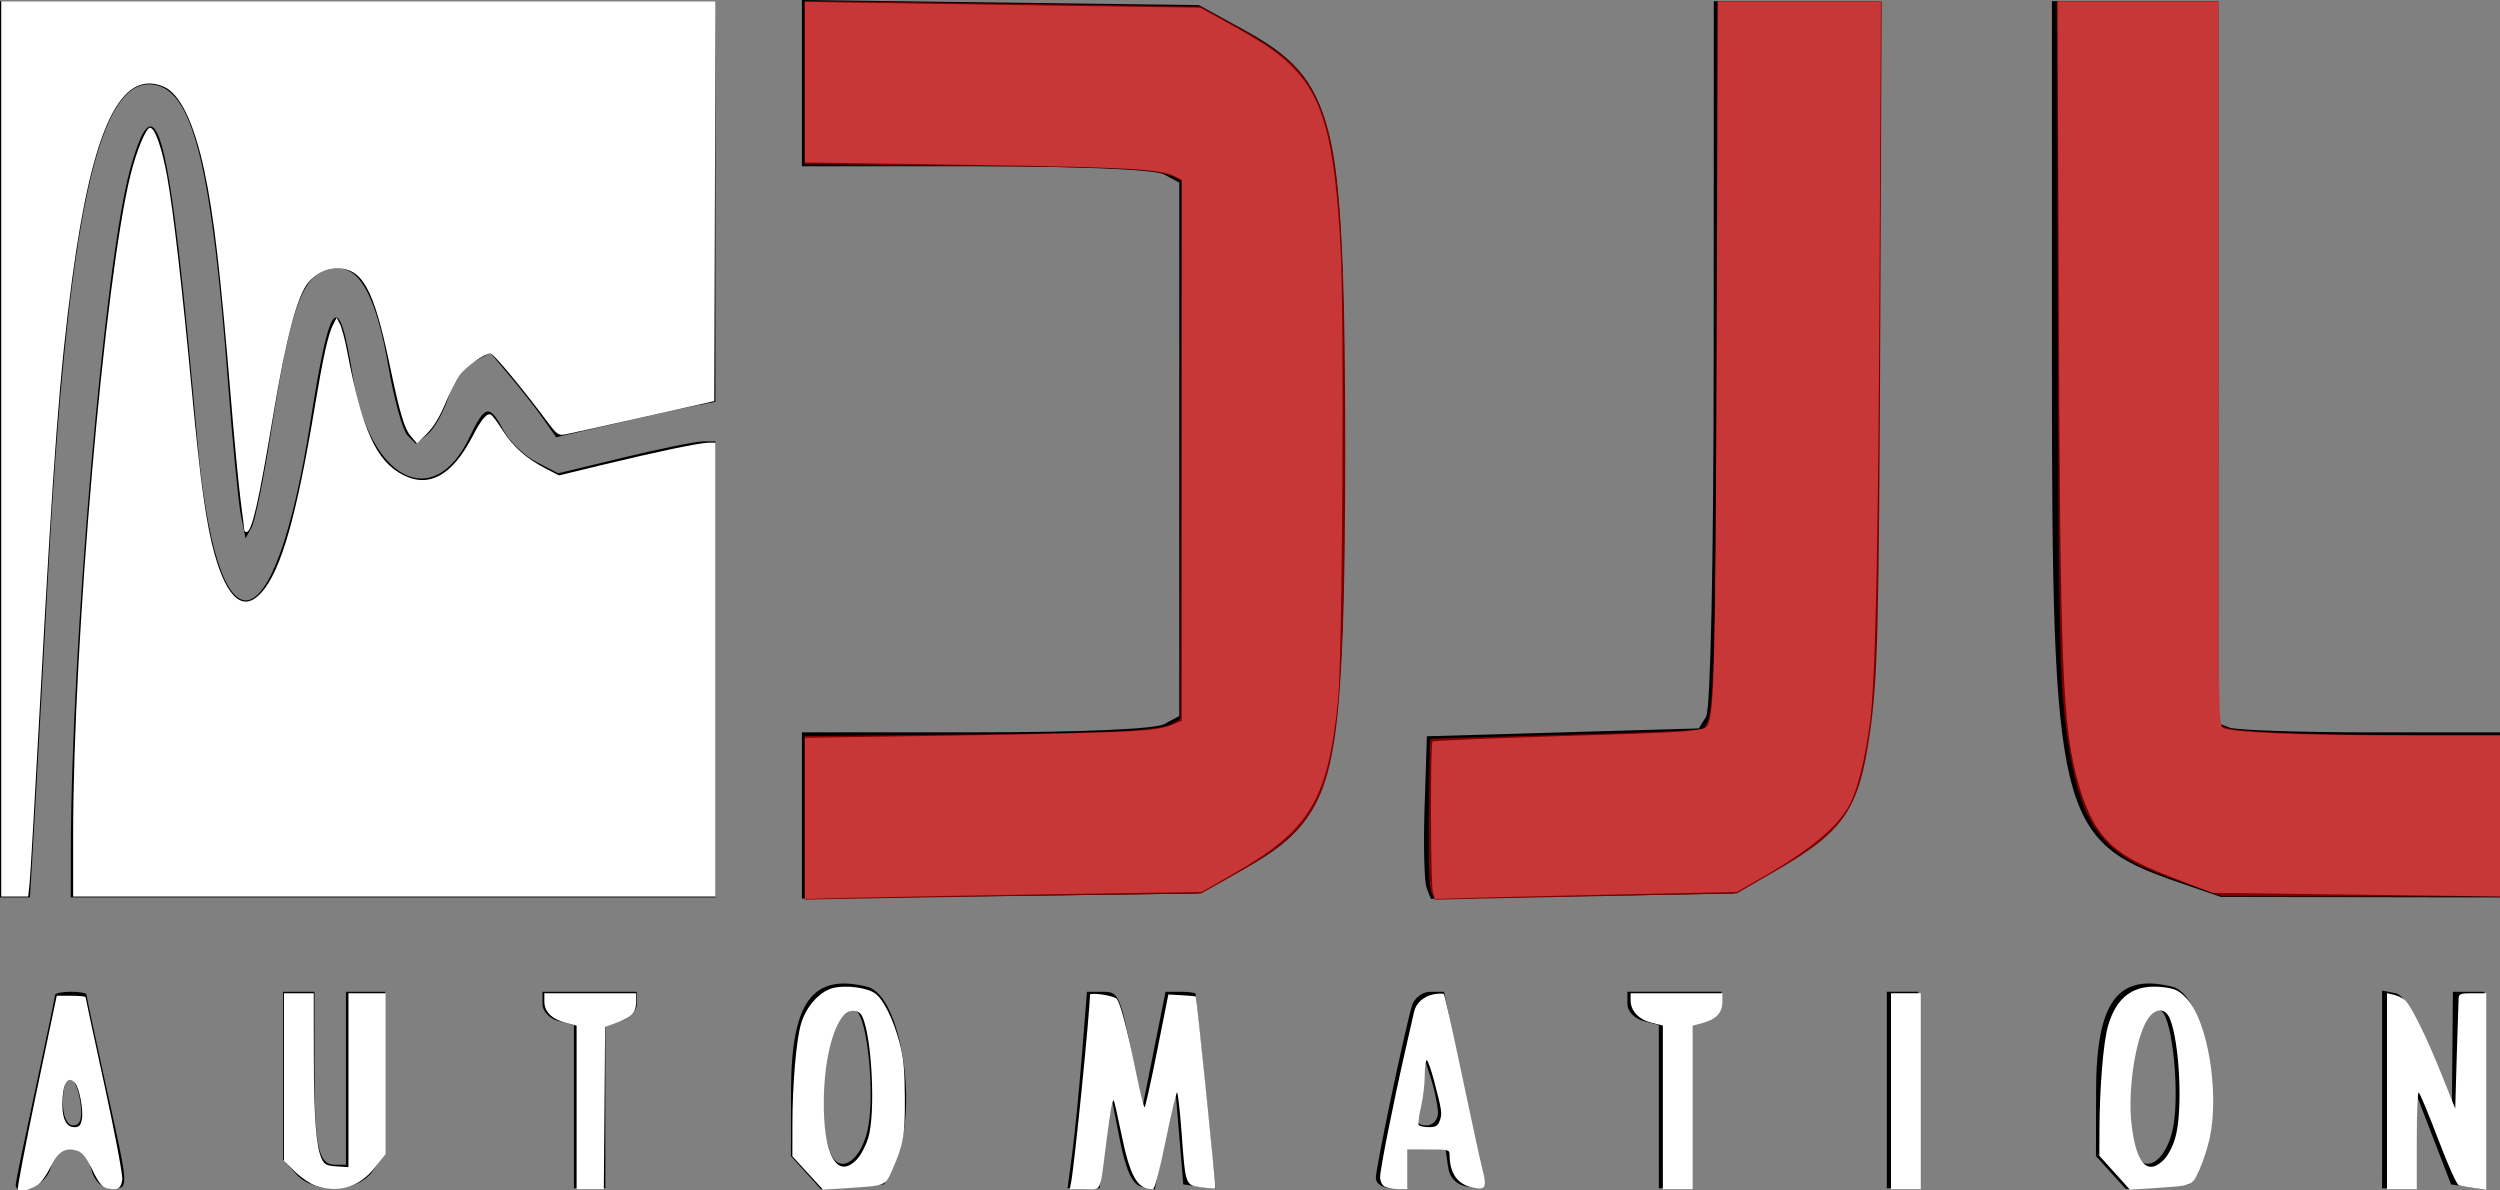 <?xml version="1.0" encoding="UTF-8" standalone="no"?>
<!-- Created with Inkscape (http://www.inkscape.org/) -->

<svg
   width="84.137mm"
   height="40.065mm"
   viewBox="0 0 84.137 40.065"
   version="1.1"
   id="svg1"
   xml:space="preserve"
   sodipodi:docname="djl_col_dark.svg"
   inkscape:version="1.3.2 (091e20e, 2023-11-25, custom)"
   xmlns:inkscape="http://www.inkscape.org/namespaces/inkscape"
   xmlns:sodipodi="http://sodipodi.sourceforge.net/DTD/sodipodi-0.dtd"
   xmlns="http://www.w3.org/2000/svg"
   xmlns:svg="http://www.w3.org/2000/svg"><rect x="0" y="0" width="84.137" height="40.065" fill="#808080" stroke="none"/><sodipodi:namedview
     id="namedview1"
     pagecolor="#505050"
     bordercolor="#eeeeee"
     borderopacity="1"
     inkscape:showpageshadow="0"
     inkscape:pageopacity="0"
     inkscape:pagecheckerboard="0"
     inkscape:deskcolor="#505050"
     inkscape:document-units="mm"
     inkscape:zoom="3.175"
     inkscape:cx="200.15748"
     inkscape:cy="88.661417"
     inkscape:window-width="1920"
     inkscape:window-height="1129"
     inkscape:window-x="-8"
     inkscape:window-y="-8"
     inkscape:window-maximized="1"
     inkscape:current-layer="layer1" /><defs
     id="defs1" /><g
     inkscape:label="Layer 1"
     inkscape:groupmode="layer"
     id="layer1"
     transform="translate(-0.964,-0.722)"><path
       style="fill:#000000;fill-opacity:1"
       d="m 1.493,40.577 c 0,-0.075 0.298,-1.514 0.661,-3.196 0.364,-1.683 0.661,-3.109 0.661,-3.171 0,-0.061 0.238,-0.111 0.529,-0.111 0.291,0 0.529,0.042 0.529,0.092 0,0.051 0.298,1.438 0.661,3.083 0.792,3.58 0.785,3.44 0.161,3.44 -0.313,0 -0.563,-0.248 -0.666,-0.661 -0.107,-0.424 -0.352,-0.661 -0.685,-0.661 -0.333,0 -0.579,0.237 -0.685,0.661 -0.14,0.557 -1.167,1.019 -1.167,0.525 z m 2.173,-2.774 c -0.064,-0.437 -0.222,-0.794 -0.351,-0.794 -0.129,0 -0.235,0.357 -0.235,0.794 0,0.483 0.137,0.794 0.351,0.794 0.24,0 0.314,-0.252 0.235,-0.794 z m 7.261,2.427 -0.438,-0.484 v -2.823 -2.823 h 0.529 0.529 v 2.492 c 0,2.714 0.127,3.329 0.69,3.329 h 0.369 v -2.91 -2.91 h 0.661 0.661 v 2.719 2.719 l -0.412,0.588 c -0.519,0.741 -1.961,0.799 -2.59,0.104 z m 9.352,-2.263 v -2.747 l -0.529,-0.138 c -0.291,-0.076 -0.529,-0.328 -0.529,-0.56 v -0.422 h 1.587 1.587 v 0.422 c 0,0.232 -0.238,0.484 -0.529,0.56 l -0.529,0.138 v 2.747 2.747 h -0.529 -0.529 z m 7.805,2.218 -0.502,-0.555 0.004,-2.17 c 0.005,-3.017 0.716,-3.993 2.57,-3.528 1.162,0.292 1.757,4.275 0.895,5.988 l -0.333,0.661 -1.066,0.079 -1.066,0.079 z m 2.071,-1.402 c 0.266,-1.125 0.015,-3.796 -0.38,-4.04 -0.834,-0.515 -1.493,3.13 -0.863,4.772 0.285,0.742 0.993,0.325 1.243,-0.732 z m 6.887,0.807 c 0.084,-0.618 0.232,-2.107 0.329,-3.307 l 0.175,-2.183 h 0.503 c 0.568,0 0.596,0.06 1.047,2.249 l 0.327,1.587 0.383,-1.918 0.383,-1.918 h 0.497 c 0.273,0 0.505,0.03 0.515,0.066 0.01,0.036 0.165,1.53 0.346,3.319 l 0.328,3.253 -0.544,-0.078 -0.544,-0.078 -0.132,-1.587 -0.132,-1.587 -0.347,1.67 -0.347,1.67 -0.441,-0.085 c -0.302,-0.058 -0.531,-0.542 -0.728,-1.538 l -0.286,-1.453 -0.201,1.521 -0.201,1.521 h -0.54 -0.54 z m 10.225,0.781 c 0,-0.357 0.974,-4.999 1.219,-5.808 0.077,-0.255 0.351,-0.463 0.609,-0.463 h 0.469 l 0.611,2.977 c 0.336,1.637 0.67,3.136 0.742,3.331 0.091,0.246 -0.062,0.327 -0.502,0.265 -0.42,-0.059 -0.661,-0.29 -0.717,-0.685 l -0.085,-0.595 h -0.643 -0.643 v 0.661 0.661 h -0.529 c -0.291,0 -0.529,-0.154 -0.529,-0.343 z m 2.09,-2.237 c -0.015,-0.255 -0.122,-0.761 -0.238,-1.124 l -0.212,-0.661 -0.026,0.706 c -0.015,0.388 -0.099,0.894 -0.187,1.124 -0.105,0.275 -0.014,0.419 0.265,0.419 0.239,0 0.414,-0.203 0.399,-0.463 z m 7.435,-0.168 v -2.747 l -0.529,-0.138 c -0.291,-0.076 -0.529,-0.328 -0.529,-0.56 v -0.422 h 1.587 1.587 v 0.422 c 0,0.232 -0.238,0.484 -0.529,0.56 l -0.529,0.138 v 2.747 2.747 h -0.529 -0.529 z m 7.673,-0.56 v -3.307 h 0.529 0.529 v 3.307 3.307 h -0.529 -0.529 z m 7.54,2.778 -0.502,-0.555 0.004,-2.17 c 0.005,-3.017 0.716,-3.993 2.57,-3.528 1.162,0.292 1.757,4.275 0.895,5.988 l -0.333,0.661 -1.066,0.079 -1.066,0.079 z m 2.071,-1.402 c 0.266,-1.125 0.015,-3.796 -0.38,-4.04 -0.834,-0.515 -1.493,3.13 -0.863,4.772 0.285,0.742 0.993,0.325 1.243,-0.732 z m 7.058,-1.395 v -3.327 l 0.451,0.087 c 0.281,0.054 0.724,0.785 1.174,1.938 l 0.723,1.851 0.017,-1.918 0.017,-1.918 h 0.529 0.529 v 3.326 3.326 l -0.56,-0.085 -0.56,-0.085 -0.612,-1.587 -0.612,-1.587 -0.019,1.654 -0.019,1.654 H 81.662 81.132 Z M 0.964,15.843 V 0.762 H 13.002 25.041 V 7.504 14.246 l -0.595,0.113 c -0.327,0.062 -1.533,0.33 -2.68,0.596 l -2.085,0.483 -0.429,-0.612 c -0.236,-0.337 -0.734,-0.976 -1.107,-1.42 l -0.679,-0.808 -0.557,0.298 c -0.306,0.164 -0.692,0.706 -0.856,1.205 -0.165,0.499 -0.477,1.054 -0.694,1.234 l -0.395,0.327 -0.288,-0.288 c -0.159,-0.159 -0.448,-1.205 -0.643,-2.326 -0.393,-2.259 -0.919,-3.29 -1.68,-3.29 -1.161,0 -1.557,0.968 -2.276,5.556 -0.239,1.528 -0.529,2.947 -0.643,3.153 l -0.207,0.375 -0.155,-0.772 c -0.085,-0.425 -0.281,-2.439 -0.435,-4.476 C 8.1,6.493 7.487,3.918 6.259,3.597 4.287,3.081 3.236,7.876 2.559,20.473 c -0.164,3.056 -0.363,6.658 -0.443,8.004 l -0.144,2.447 H 1.468 0.964 Z m 2.383,13.56 c 0.006,-6.914 1.14,-19.936 2.005,-23.019 0.884,-3.15 1.326,-1.363 2.245,9.062 0.663,7.524 2.586,7.257 3.813,-0.529 0.665,-4.22 0.949,-4.522 1.431,-1.522 0.556,3.469 2.709,4.591 3.923,2.044 0.524,-1.1 0.668,-1.129 1.146,-0.235 0.201,0.376 0.698,0.856 1.104,1.065 l 0.738,0.381 2.218,-0.536 c 1.22,-0.295 2.41,-0.536 2.645,-0.536 h 0.427 v 7.673 7.673 H 14.193 3.345 Z m 24.605,-1.237 v -2.798 h 5.838 c 3.518,0 6.042,-0.109 6.35,-0.274 l 0.512,-0.274 V 15.843 6.866 l -0.512,-0.274 c -0.308,-0.165 -2.832,-0.274 -6.35,-0.274 h -5.838 v -2.798 -2.798 l 6.681,0.086 6.681,0.086 1.446,0.794 c 3.17,1.74 3.449,2.882 3.449,14.155 0,11.273 -0.278,12.415 -3.449,14.155 l -1.446,0.794 -6.681,0.086 -6.681,0.086 z m 21.024,2.431 c -0.079,-0.207 -0.11,-1.438 -0.067,-2.736 l 0.077,-2.36 4.574,-0.132 4.574,-0.132 0.25,-0.397 c 0.148,-0.234 0.252,-5.258 0.254,-12.237 l 0.004,-11.84 h 2.778 2.778 V 12.5 c 0,14.988 -0.12,15.598 -3.44,17.471 l -1.455,0.821 -5.092,0.09 -5.092,0.09 z m 25.278,-0.19 c -4.03,-1.384 -4.233,-2.222 -4.233,-17.46 V 0.762 h 2.778 2.778 V 12.905 25.047 l 0.419,0.161 c 0.23,0.088 2.373,0.161 4.763,0.161 h 4.344 v 2.778 2.778 l -4.696,-0.009 -4.696,-0.009 z"
       id="path1" /><path
       style="fill:#800000;stroke-width:0.315"
       d="M 102.205,103.866 V 93.479 l 19.606,-0.192 c 20.374,-0.199 25.518,-0.47 27.157,-1.427 l 0.953,-0.556 0.08,-34.186 0.08,-34.186 -1.186,-0.535 c -2.098,-0.946 -6.149,-1.151 -26.612,-1.348 L 102.205,20.857 V 10.507 0.157 l 2.126,-7.8576e-4 C 105.5,0.156 116.803,0.307 129.449,0.491 l 22.992,0.335 3.78,2.069 c 6.952,3.805 9.12,5.715 11.015,9.703 2.026,4.265 2.817,9.453 3.305,21.669 0.408,10.214 0.408,35.583 0,45.796 -0.829,20.76 -2.493,24.635 -13.169,30.683 l -4.793,2.715 -14.872,0.2 c -8.18,0.11 -19.514,0.288 -25.187,0.396 l -10.315,0.196 z"
       id="path2"
       transform="matrix(0.265,0,0,0.265,0.964,0.722)" /><path
       style="fill:#800000;stroke-width:0.315"
       d="m 181.845,113.507 c -0.338,-0.594 -0.414,-2.719 -0.362,-10.161 0.036,-5.175 0.107,-9.447 0.157,-9.491 0.05,-0.045 6.611,-0.254 14.58,-0.466 7.969,-0.211 15.764,-0.476 17.323,-0.587 l 2.835,-0.203 0.553,-1.13 c 0.83,-1.697 1.165,-18.253 1.173,-58.004 l 0.007,-33.307 h 10.429 10.429 l -0.167,40.079 c -0.165,39.63 -0.321,45.908 -1.32,52.857 -1.401,9.75 -3.243,12.448 -11.94,17.494 l -4.949,2.871 -10.611,0.203 c -5.836,0.112 -14.458,0.291 -19.16,0.4 l -8.549,0.197 z"
       id="path3"
       transform="matrix(0.265,0,0,0.265,0.964,0.722)" /><path
       style="fill:#800000;stroke-width:0.315"
       d="m 277.953,112.326 c -5.538,-1.951 -7.023,-2.634 -9.048,-4.163 -3.199,-2.416 -4.956,-6.117 -6.066,-12.785 -1.262,-7.582 -1.354,-10.888 -1.491,-53.724 L 261.215,0.157 h 10.259 10.259 V 46.111 92.064 l 1.024,0.376 c 1.436,0.528 11.385,0.909 24.252,0.928 l 10.945,0.017 v 10.236 10.236 l -17.874,-0.017 -17.874,-0.017 z"
       id="path4"
       transform="matrix(0.265,0,0,0.265,0.964,0.722)" /><path
       style="fill:#ffffff;fill-opacity:1;stroke-width:0.315"
       d="m 9.292,105.906 c 0.001,-24.538 4.001,-70.471 7.287,-83.701 0.766,-3.082 1.967,-5.984 2.476,-5.984 0.617,0 1.523,2.592 2.178,6.228 0.796,4.42 1.915,14.168 3.172,27.63 1.036,11.096 1.8,16.547 2.841,20.268 1.613,5.765 3.71,7.468 5.994,4.867 2.483,-2.828 4.424,-9.63 6.768,-23.718 1.016,-6.104 1.667,-9.03 2.273,-10.217 l 0.473,-0.926 0.412,0.786 c 0.226,0.432 0.64,1.982 0.918,3.445 1.919,10.074 3.694,13.995 7.133,15.749 3.277,1.672 6.228,0.03 8.772,-4.879 1.183,-2.283 1.894,-3.099 2.407,-2.761 0.184,0.121 0.835,1.008 1.446,1.97 1.31,2.063 3.014,3.58 5.412,4.817 l 1.739,0.897 5.448,-1.32 C 83.343,57.384 88.885,56.226 90,56.223 l 0.866,-0.003 V 85.039 113.858 H 50.079 9.291 Z"
       id="path5"
       transform="matrix(0.265,0,0,0.265,0.964,0.722)" /><path
       style="fill:#ffffff;fill-opacity:1;stroke-width:0.315"
       d="M 0.157,57.008 V 0.157 H 45.514 90.87 l -0.081,25.391 -0.081,25.391 -8.976,2.026 c -4.937,1.114 -9.409,2.104 -9.939,2.2 -0.881,0.159 -1.078,0.018 -2.333,-1.668 -3.068,-4.122 -6.803,-8.614 -7.162,-8.614 -0.771,0 -3.114,1.668 -3.915,2.787 -0.453,0.633 -1.289,2.271 -1.858,3.642 -0.664,1.599 -1.486,2.943 -2.295,3.752 l -1.261,1.261 -0.726,-0.844 C 51.337,54.425 50.838,52.754 49.426,46.035 47.432,36.543 45.959,33.959 42.622,34.092 c -1.323,0.053 -2.541,0.68 -3.474,1.79 -1.4,1.664 -2.814,7.039 -4.483,17.039 -1.831,10.966 -2.674,14.639 -3.363,14.639 -0.152,0 -0.278,-0.106 -0.279,-0.236 -0.001,-0.13 -0.207,-1.795 -0.456,-3.701 C 30.315,61.717 29.748,55.764 29.305,50.394 27.988,34.431 27.155,27.311 25.947,21.667 24.637,15.548 22.847,11.864 20.761,10.992 15.317,8.718 11.733,16.27 9.162,35.433 7.589,47.155 6.787,57.789 5.043,90.079 4.435,101.339 3.856,111.295 3.757,112.205 l -0.18,1.654 H 1.867 0.157 Z"
       id="path6"
       transform="matrix(0.265,0,0,0.265,0.964,0.722)" /><path
       style="fill:#ffffff;fill-opacity:1;stroke-width:0.315"
       d="m 2.258,151.111 c -0.095,-0.153 0.98,-5.763 2.389,-12.466 l 2.561,-12.187 h 1.829 c 1.006,0 1.829,0.081 1.829,0.179 0,0.099 1.07,5.086 2.378,11.083 1.308,5.997 2.335,11.407 2.283,12.023 -0.102,1.207 -0.611,1.497 -2.012,1.145 -0.559,-0.14 -1.041,-0.764 -1.786,-2.311 -0.759,-1.576 -1.243,-2.195 -1.887,-2.416 -1.497,-0.513 -2.496,0.084 -3.436,2.054 -0.46,0.965 -1.19,1.986 -1.621,2.269 -1.012,0.663 -2.307,0.985 -2.528,0.629 z m 8.141,-8.985 c 0.209,-1.118 -0.31,-3.906 -0.847,-4.554 -0.938,-1.13 -1.635,0.04 -1.635,2.743 -2.04e-5,1.825 0.545,2.835 1.529,2.835 0.611,0 0.8,-0.204 0.953,-1.024 z"
       id="path7"
       transform="matrix(0.265,0,0,0.265,0.964,0.722)" /><path
       style="fill:#ffffff;fill-opacity:1;stroke-width:0.315"
       d="m 40.034,150.559 c -0.674,-0.24 -1.843,-1.043 -2.598,-1.784 l -1.373,-1.347 v -10.643 -10.643 h 1.89 1.89 l 0.01,7.795 c 0.01,7.972 0.299,11.761 1.011,13.253 0.34,0.712 0.633,0.857 1.895,0.938 l 1.494,0.096 v -11.041 -11.041 h 2.362 2.362 v 10.208 10.208 l -1.29,1.632 c -2.049,2.592 -4.713,3.417 -7.652,2.37 z"
       id="path8"
       transform="matrix(0.265,0,0,0.265,0.964,0.722)" /><path
       style="fill:#ffffff;fill-opacity:1;stroke-width:0.315"
       d="M 73.228,140.642 V 130.261 l -1.339,-0.355 c -1.817,-0.482 -2.756,-1.408 -2.756,-2.716 v -1.047 h 5.827 5.827 v 1.042 c 0,1.409 -0.501,1.972 -2.362,2.653 l -1.575,0.576 -0.083,10.305 -0.083,10.305 h -1.728 -1.728 z"
       id="path9"
       transform="matrix(0.265,0,0,0.265,0.964,0.722)" /><path
       style="fill:#ffffff;fill-opacity:1;stroke-width:0.315"
       d="m 102.575,148.961 -1.945,-2.123 0.005,-3.97 c 0.007,-5.218 0.486,-10.804 1.107,-12.887 0.639,-2.146 2.321,-4.037 3.988,-4.486 1.647,-0.443 4.462,-0.076 5.466,0.714 1.062,0.835 2.246,3.243 3.04,6.183 0.508,1.881 0.658,3.415 0.68,6.978 0.03,4.817 -0.176,6.007 -1.592,9.195 -0.912,2.053 -0.79,2.003 -5.631,2.314 l -3.173,0.204 z m 6.276,-1.751 c 0.503,-0.539 1.147,-1.777 1.43,-2.751 0.952,-3.275 0.426,-13.131 -0.826,-15.47 -0.423,-0.79 -1.627,-0.838 -2.282,-0.091 -1.491,1.7 -2.49,5.924 -2.552,10.787 -0.089,7.021 1.71,10.222 4.23,7.524 z"
       id="path10"
       transform="matrix(0.265,0,0,0.265,0.964,0.722)" /><path
       style="fill:#ffffff;fill-opacity:1;stroke-width:0.315"
       d="m 136.029,150.157 c 0.422,-2.109 2.376,-21.544 2.394,-23.815 0.003,-0.338 2.861,0.064 3.357,0.472 0.451,0.371 1.372,3.835 2.523,9.485 0.485,2.382 0.959,4.331 1.054,4.331 0.095,0 0.814,-3.224 1.598,-7.165 l 1.426,-7.165 1.705,0.095 c 0.938,0.052 1.74,0.13 1.782,0.172 0.114,0.114 2.574,24.286 2.481,24.383 -0.044,0.046 -0.833,-0.025 -1.755,-0.158 -2.074,-0.298 -2.027,-0.17 -2.532,-6.933 -0.21,-2.815 -0.471,-5.118 -0.58,-5.118 -0.109,0 -0.76,2.764 -1.446,6.142 -0.794,3.908 -1.387,6.142 -1.629,6.142 -2.007,0 -2.893,-1.59 -4.05,-7.274 -0.432,-2.123 -0.842,-3.915 -0.911,-3.984 -0.18,-0.18 -0.413,1.136 -0.963,5.432 -0.83,6.478 -0.525,5.827 -2.726,5.827 h -1.901 z"
       id="path11"
       transform="matrix(0.265,0,0,0.265,0.964,0.722)" /><path
       style="fill:#ffffff;fill-opacity:1;stroke-width:0.315"
       d="m 175.827,150.683 c -0.316,-0.184 -0.551,-0.695 -0.551,-1.197 0,-0.988 1.651,-9.302 3.166,-15.943 0.553,-2.425 1.074,-4.717 1.157,-5.093 0.234,-1.061 1.235,-1.944 2.463,-2.174 0.615,-0.115 1.202,-0.126 1.305,-0.023 0.103,0.103 1.145,4.762 2.315,10.353 1.171,5.591 2.35,11.011 2.621,12.044 0.56,2.136 0.359,2.497 -1.215,2.184 -1.965,-0.391 -2.985,-1.803 -2.99,-4.142 -0.002,-0.679 -0.113,-0.709 -2.679,-0.709 h -2.677 v 2.52 2.52 l -1.181,-0.01 c -0.65,-0.005 -1.429,-0.154 -1.732,-0.331 z m 7.016,-8.343 c 0.339,-0.893 0.28,-1.31 -0.721,-5.096 -0.378,-1.429 -0.797,-2.598 -0.932,-2.598 -0.135,0 -0.247,0.886 -0.25,1.968 -0.003,1.083 -0.216,2.866 -0.475,3.963 -0.259,1.097 -0.39,2.125 -0.292,2.283 0.098,0.159 0.67,0.289 1.27,0.289 0.882,0 1.151,-0.155 1.399,-0.809 z"
       id="path12"
       transform="matrix(0.265,0,0,0.265,0.964,0.722)" /><path
       style="fill:#ffffff;fill-opacity:1;stroke-width:0.315"
       d="m 211.181,140.634 v -10.389 l -1.425,-0.359 c -1.641,-0.413 -2.669,-1.508 -2.669,-2.842 v -0.902 h 5.827 5.827 v 1.102 c 0,1.365 -0.793,2.212 -2.503,2.673 l -1.276,0.344 v 10.382 10.382 h -1.89 -1.89 z"
       id="path13"
       transform="matrix(0.265,0,0,0.265,0.964,0.722)" /><path
       style="fill:#ffffff;fill-opacity:1;stroke-width:0.315"
       d="m 240.157,138.583 v -12.441 h 1.89 1.89 v 12.441 12.441 h -1.89 -1.89 z"
       id="path14"
       transform="matrix(0.265,0,0,0.265,0.964,0.722)" /><path
       style="fill:#ffffff;fill-opacity:1;stroke-width:0.315"
       d="m 268.556,148.932 -1.942,-2.152 0.015,-3.311 c 0.024,-5.415 0.488,-11.054 1.081,-13.142 1.083,-3.813 3.344,-5.403 7.041,-4.951 1.515,0.185 1.958,0.399 2.933,1.416 2.677,2.792 4.193,11.865 2.956,17.701 -0.248,1.172 -0.829,2.971 -1.29,3.998 -0.959,2.136 -0.815,2.076 -5.676,2.388 l -3.176,0.204 z m 6.249,-1.642 c 0.526,-0.526 1.125,-1.669 1.444,-2.756 0.98,-3.337 0.589,-12.081 -0.678,-15.165 -0.537,-1.307 -1.692,-1.392 -2.635,-0.193 -1.622,2.062 -2.761,8.977 -2.236,13.578 0.574,5.031 2.016,6.624 4.105,4.535 z"
       id="path15"
       transform="matrix(0.265,0,0,0.265,0.964,0.722)" /><path
       style="fill:#ffffff;fill-opacity:1;stroke-width:0.315"
       d="m 303.15,138.577 v -12.447 l 0.866,0.206 c 0.476,0.113 1.106,0.414 1.399,0.668 0.785,0.681 2.764,4.699 4.696,9.532 l 1.7,4.252 0.192,-6.614 c 0.106,-3.638 0.212,-6.933 0.236,-7.323 0.04,-0.644 0.203,-0.709 1.776,-0.709 h 1.732 v 12.477 12.477 l -1.496,-0.211 c -0.823,-0.116 -1.709,-0.273 -1.969,-0.348 -0.28,-0.081 -1.369,-2.506 -2.677,-5.962 -1.213,-3.204 -2.311,-5.828 -2.441,-5.83 -0.13,-0.002 -0.236,2.76 -0.236,6.138 v 6.142 h -1.89 -1.89 z"
       id="path16"
       transform="matrix(0.265,0,0,0.265,0.964,0.722)" /><path
       style="fill:#c83737;stroke-width:0.315"
       d="M 102.205,103.938 V 93.701 l 0.709,-0.01 c 41.648,-0.614 43.635,-0.687 46.032,-1.688 l 1.134,-0.474 V 57.19 22.851 l -0.879,-0.455 c -1.789,-0.925 -6.138,-1.171 -25.735,-1.455 -10.913,-0.158 -20.161,-0.293 -20.551,-0.299 l -0.709,-0.012 V 10.43 0.23 l 8.74,0.143 c 4.807,0.078 16.11,0.247 25.118,0.374 l 16.378,0.231 3.307,1.836 c 4.861,2.698 6.518,3.821 8.363,5.665 3.957,3.957 5.391,9.334 6.14,23.017 0.468,8.557 0.239,51.52 -0.305,57.165 -1.233,12.79 -3.526,16.685 -13.042,22.151 l -4.293,2.466 -18.353,0.273 c -10.094,0.15 -21.435,0.352 -25.203,0.448 l -6.85,0.175 z"
       id="path17"
       transform="matrix(0.265,0,0,0.265,0.964,0.722)" /><path
       style="fill:#c83737;stroke-width:0.315"
       d="m 181.975,113.308 c -0.292,-1.043 -0.329,-18.839 -0.04,-19.128 0.112,-0.111 6.773,-0.401 14.803,-0.644 18.369,-0.555 19.705,-0.65 20.127,-1.437 0.855,-1.597 0.999,-7.782 1.147,-49.186 L 218.164,0.157 h 10.357 10.357 L 238.713,33.465 c -0.183,37.012 -0.521,52.93 -1.238,58.346 -0.576,4.352 -1.477,8.099 -2.417,10.056 -1.455,3.028 -5.018,6.006 -11.863,9.914 l -2.632,1.503 -13.274,0.27 c -7.301,0.148 -15.928,0.349 -19.173,0.445 l -5.899,0.176 z"
       id="path18"
       transform="matrix(0.265,0,0,0.265,0.964,0.722)" /><path
       style="fill:#c83737;stroke-width:0.315"
       d="m 294.016,113.552 -13.071,-0.166 -3.78,-1.447 c -5.148,-1.971 -7.062,-2.951 -8.885,-4.545 -1.901,-1.663 -3.28,-4.179 -4.321,-7.886 -2.043,-7.271 -2.304,-13.86 -2.5,-63.051 L 261.314,0.157 h 10.209 10.209 V 46.131 c 0,45.263 0.009,45.978 0.614,46.302 1.112,0.595 9.421,0.944 22.614,0.949 l 12.992,0.005 v 10.236 10.236 l -5.433,-0.07 c -2.988,-0.039 -11.315,-0.145 -18.504,-0.236 z"
       id="path19"
       transform="matrix(0.265,0,0,0.265,0.964,0.722)" /></g></svg>
